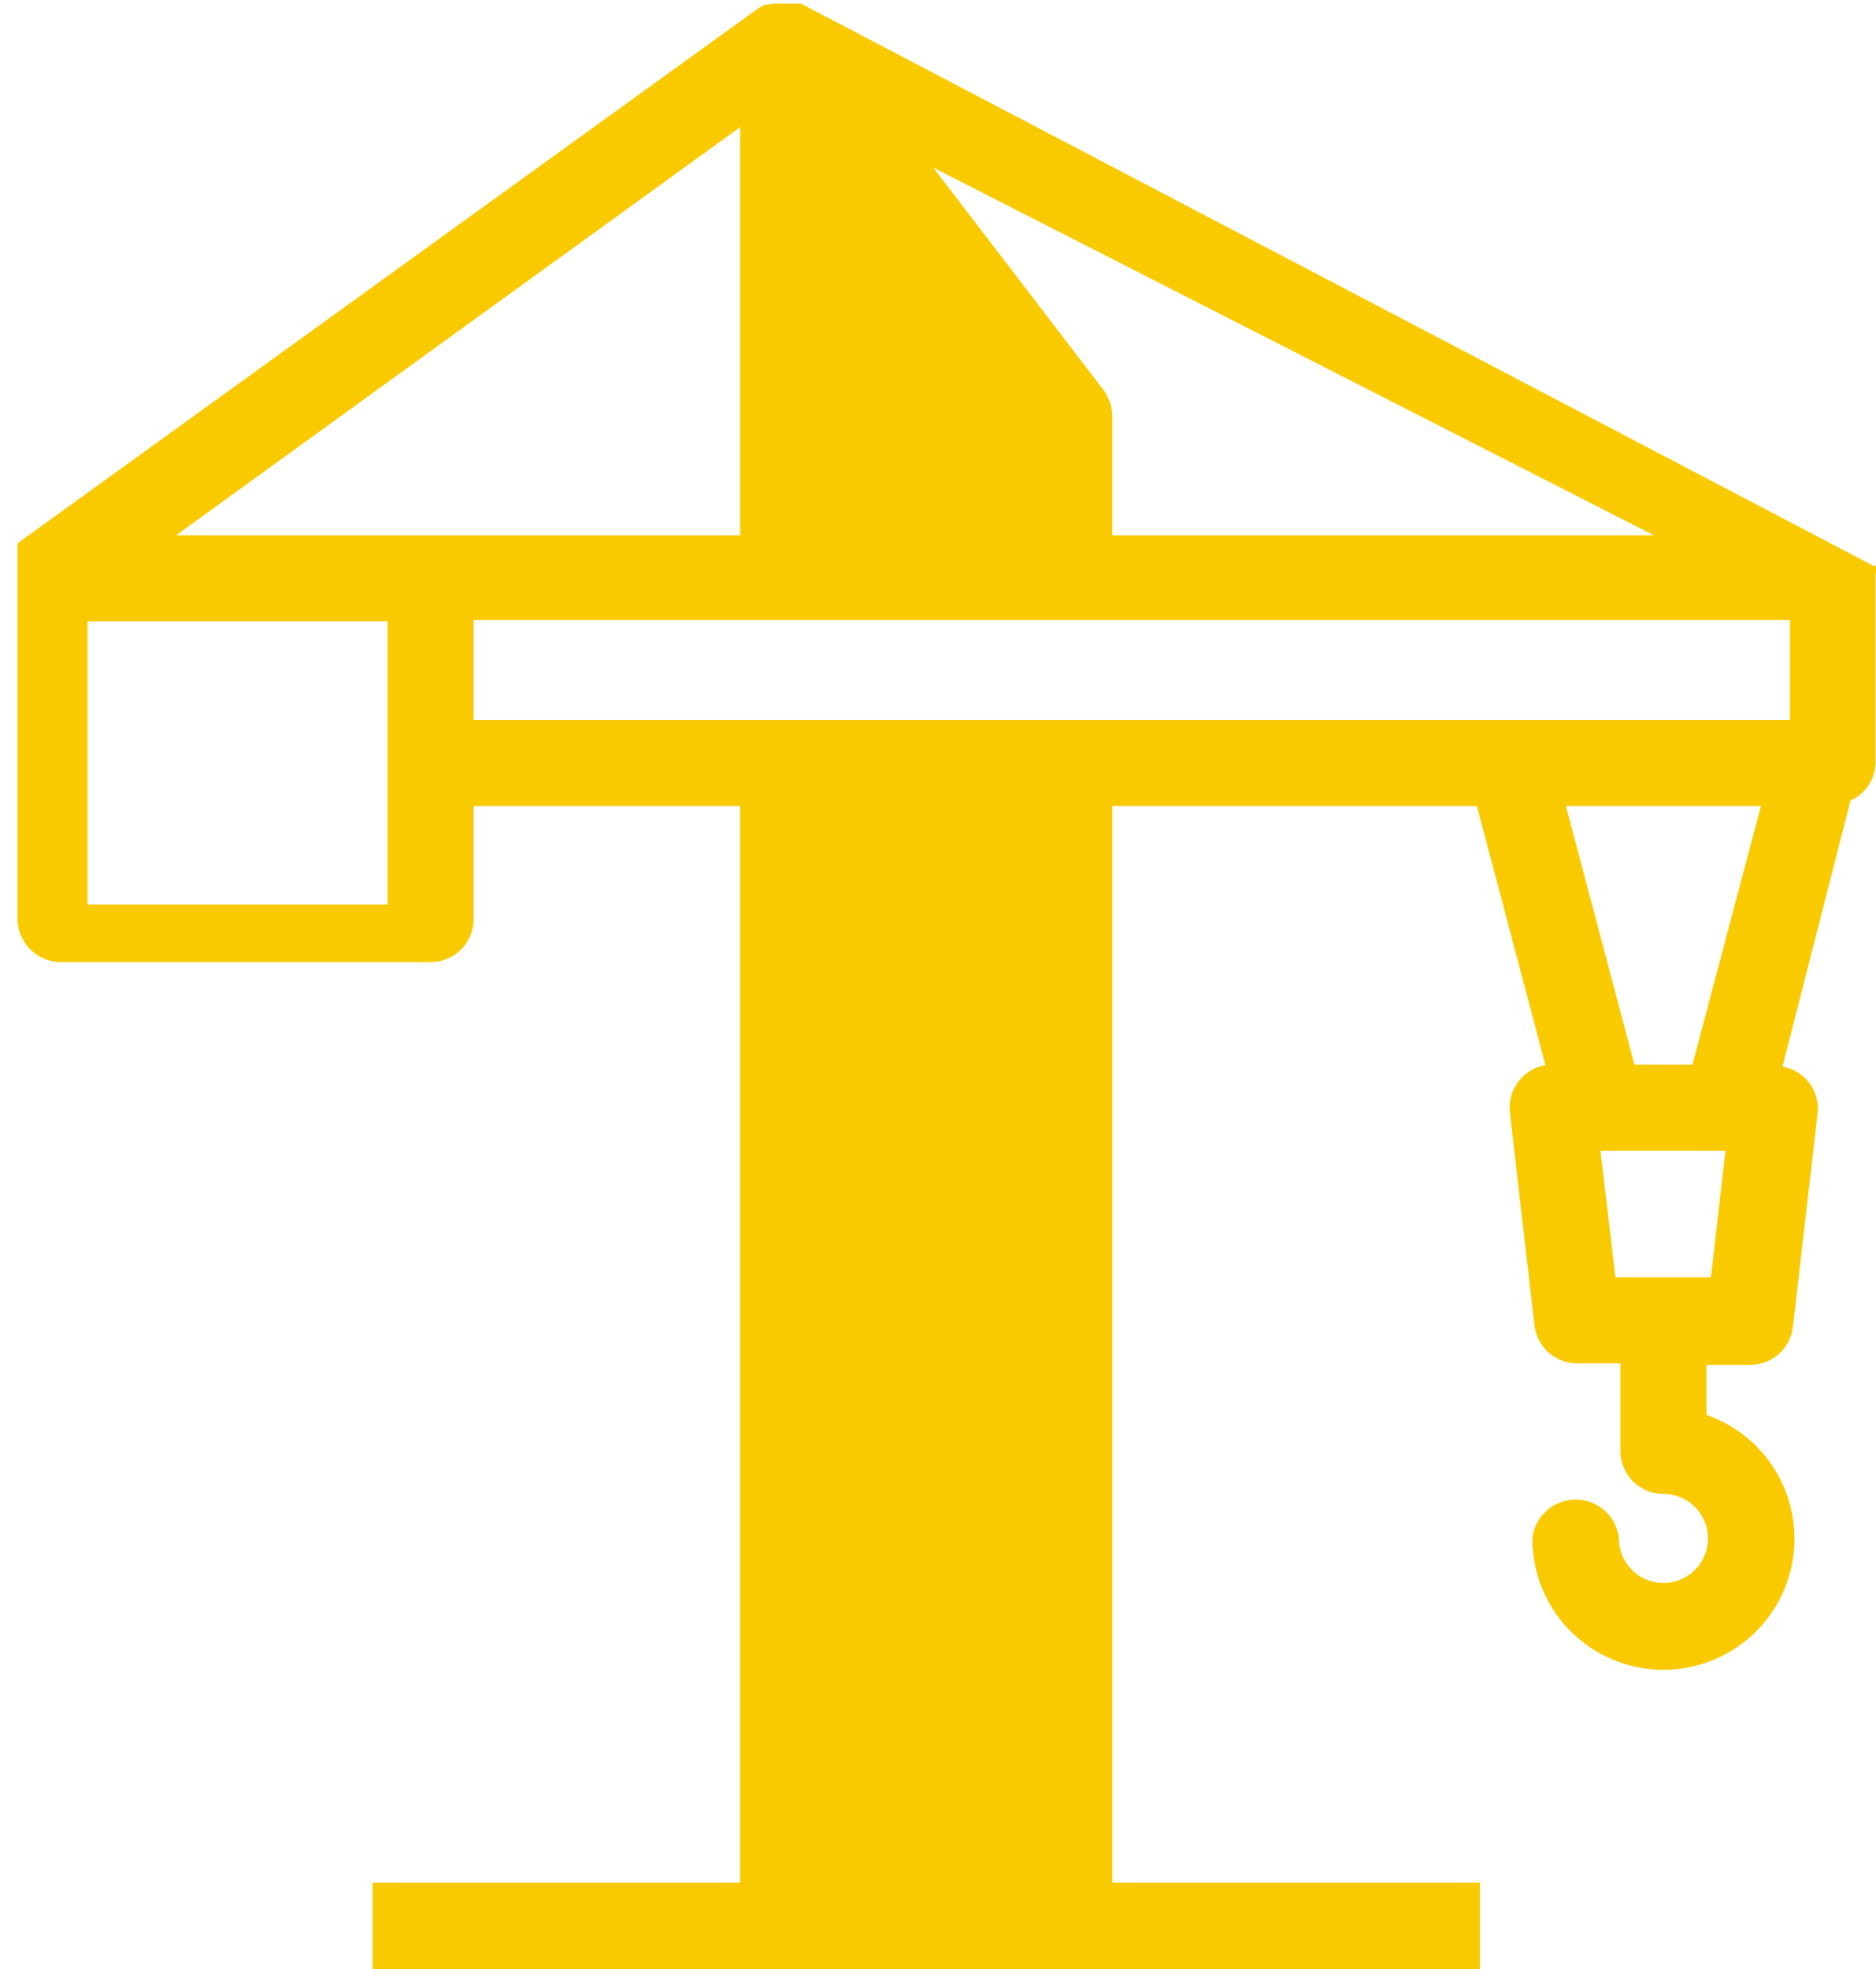 <?xml version="1.0" encoding="UTF-8"?> <svg xmlns="http://www.w3.org/2000/svg" xmlns:xlink="http://www.w3.org/1999/xlink" viewBox="0 0 37.51 39.36"><defs><style>.cls-1{fill:none;}.cls-2{clip-path:url(#clip-path);}.cls-3{fill:#faca01;}</style><clipPath id="clip-path" transform="translate(0)"><rect class="cls-1" width="37.51" height="39.36"></rect></clipPath></defs><title>icon-crane</title><g id="Layer_2" data-name="Layer 2"><g id="Layer_1-2" data-name="Layer 1"><g class="cls-2"><path class="cls-3" d="M35.79,14.39H9.47v-2H35.79Zm-1.95,6.89H32.68l-1.37-5.17h3.9Zm.37,4.25H32.3L32,23h2.5ZM3.52,10.7,14.8,2.54V10.7Zm4.23,7.38h-6V12.42h6ZM33.07,10.7H22.24V8.31a.91.91,0,0,0-.18-.52l-3.4-4.44Zm4.44.77s0,0,0-.05a.06.06,0,0,0,0,0v0s0,0,0-.06v0s0,0,0,0a0,0,0,0,0,0,0s0,0,0,0l0,0,0,0,0-.05v0l0,0,0,0a.08.08,0,0,0,0,0l0,0,0,0,0,0,0,0-.05,0a0,0,0,0,0,0,0L16.05.09h0L16,.07l-.07,0h0l-.07,0h-.3l-.09,0h0L15.27.1h0l-.1.06h0L.35,10.86v0s0,0,0,0l0,0,0,0,0,0,0,0,0,0,0,0s0,0,0,0l0,0,0,0,0,.05v0s0,0,0,0v0a.09.09,0,0,0,0,.05s0,0,0,0v0a.06.06,0,0,0,0,0v7.41a.87.87,0,0,0,.86.86H8.61a.86.86,0,0,0,.86-.86V16.11H14.8V37.63H7.45v1.73H29.59V37.63H22.24V16.11h7.29l1.37,5.18a.84.84,0,0,0-.5.28.86.86,0,0,0-.21.67l.49,4.24a.86.86,0,0,0,.85.77h.87V29a.86.86,0,0,0,.86.86.89.89,0,1,1-.89.89.87.87,0,0,0-1.73,0,2.62,2.62,0,1,0,3.48-2.47v-1H35a.86.86,0,0,0,.85-.77l.49-4.24a.86.86,0,0,0-.2-.67.87.87,0,0,0-.5-.28L37,16a.84.84,0,0,0,.5-.78V11.47" transform="translate(0)"></path></g></g></g></svg> 